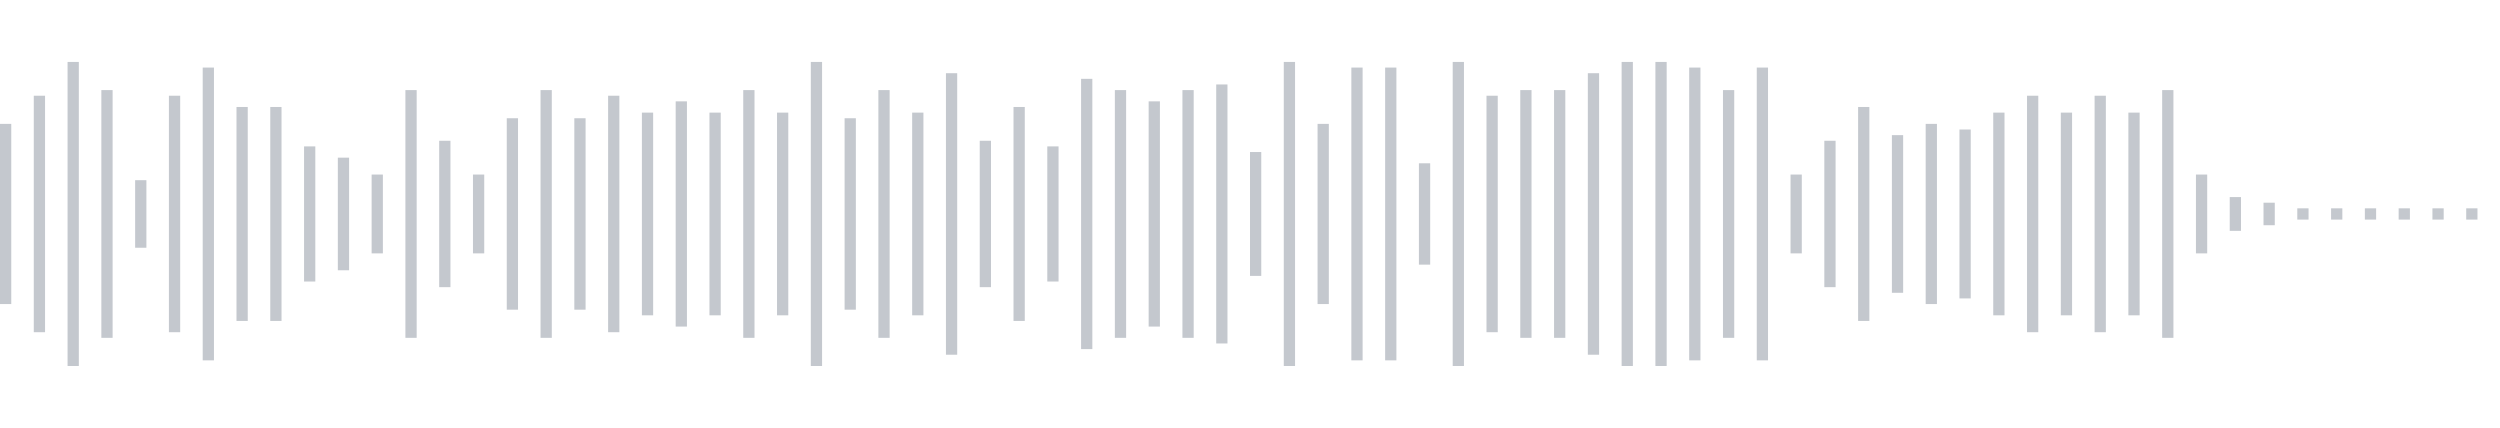 <svg xmlns="http://www.w3.org/2000/svg" xmlns:xlink="http://www.w3/org/1999/xlink" viewBox="0 0 222 38" preserveAspectRatio="none" width="100%" height="100%" fill="#C4C8CE"><g id="waveform-18a24230-717f-4a7a-952b-ee1d2e864b84"><rect x="0" y="11.0" width="1" height="16"/><rect x="3" y="8.5" width="1" height="21"/><rect x="6" y="5.5" width="1" height="27"/><rect x="9" y="8.0" width="1" height="22"/><rect x="12" y="16.0" width="1" height="6"/><rect x="15" y="8.5" width="1" height="21"/><rect x="18" y="6.0" width="1" height="26"/><rect x="21" y="9.5" width="1" height="19"/><rect x="24" y="9.5" width="1" height="19"/><rect x="27" y="13.0" width="1" height="12"/><rect x="30" y="14.0" width="1" height="10"/><rect x="33" y="15.5" width="1" height="7"/><rect x="36" y="8.0" width="1" height="22"/><rect x="39" y="12.5" width="1" height="13"/><rect x="42" y="15.5" width="1" height="7"/><rect x="45" y="10.5" width="1" height="17"/><rect x="48" y="8.0" width="1" height="22"/><rect x="51" y="10.5" width="1" height="17"/><rect x="54" y="8.5" width="1" height="21"/><rect x="57" y="10.0" width="1" height="18"/><rect x="60" y="9.0" width="1" height="20"/><rect x="63" y="10.0" width="1" height="18"/><rect x="66" y="8.0" width="1" height="22"/><rect x="69" y="10.0" width="1" height="18"/><rect x="72" y="5.5" width="1" height="27"/><rect x="75" y="10.5" width="1" height="17"/><rect x="78" y="8.0" width="1" height="22"/><rect x="81" y="10.0" width="1" height="18"/><rect x="84" y="6.5" width="1" height="25"/><rect x="87" y="12.5" width="1" height="13"/><rect x="90" y="9.5" width="1" height="19"/><rect x="93" y="13.0" width="1" height="12"/><rect x="96" y="7.0" width="1" height="24"/><rect x="99" y="8.0" width="1" height="22"/><rect x="102" y="9.0" width="1" height="20"/><rect x="105" y="8.0" width="1" height="22"/><rect x="108" y="7.5" width="1" height="23"/><rect x="111" y="13.5" width="1" height="11"/><rect x="114" y="5.5" width="1" height="27"/><rect x="117" y="11.0" width="1" height="16"/><rect x="120" y="6.0" width="1" height="26"/><rect x="123" y="6.0" width="1" height="26"/><rect x="126" y="14.5" width="1" height="9"/><rect x="129" y="5.5" width="1" height="27"/><rect x="132" y="8.5" width="1" height="21"/><rect x="135" y="8.0" width="1" height="22"/><rect x="138" y="8.0" width="1" height="22"/><rect x="141" y="6.5" width="1" height="25"/><rect x="144" y="5.5" width="1" height="27"/><rect x="147" y="5.5" width="1" height="27"/><rect x="150" y="6.0" width="1" height="26"/><rect x="153" y="8.0" width="1" height="22"/><rect x="156" y="6.0" width="1" height="26"/><rect x="159" y="15.5" width="1" height="7"/><rect x="162" y="12.5" width="1" height="13"/><rect x="165" y="9.5" width="1" height="19"/><rect x="168" y="12.0" width="1" height="14"/><rect x="171" y="11.0" width="1" height="16"/><rect x="174" y="11.5" width="1" height="15"/><rect x="177" y="10.0" width="1" height="18"/><rect x="180" y="8.5" width="1" height="21"/><rect x="183" y="10.0" width="1" height="18"/><rect x="186" y="8.5" width="1" height="21"/><rect x="189" y="10.0" width="1" height="18"/><rect x="192" y="8.0" width="1" height="22"/><rect x="195" y="15.5" width="1" height="7"/><rect x="198" y="17.5" width="1" height="3"/><rect x="201" y="18.0" width="1" height="2"/><rect x="204" y="18.5" width="1" height="1"/><rect x="207" y="18.5" width="1" height="1"/><rect x="210" y="18.5" width="1" height="1"/><rect x="213" y="18.5" width="1" height="1"/><rect x="216" y="18.5" width="1" height="1"/><rect x="219" y="18.5" width="1" height="1"/></g></svg>
